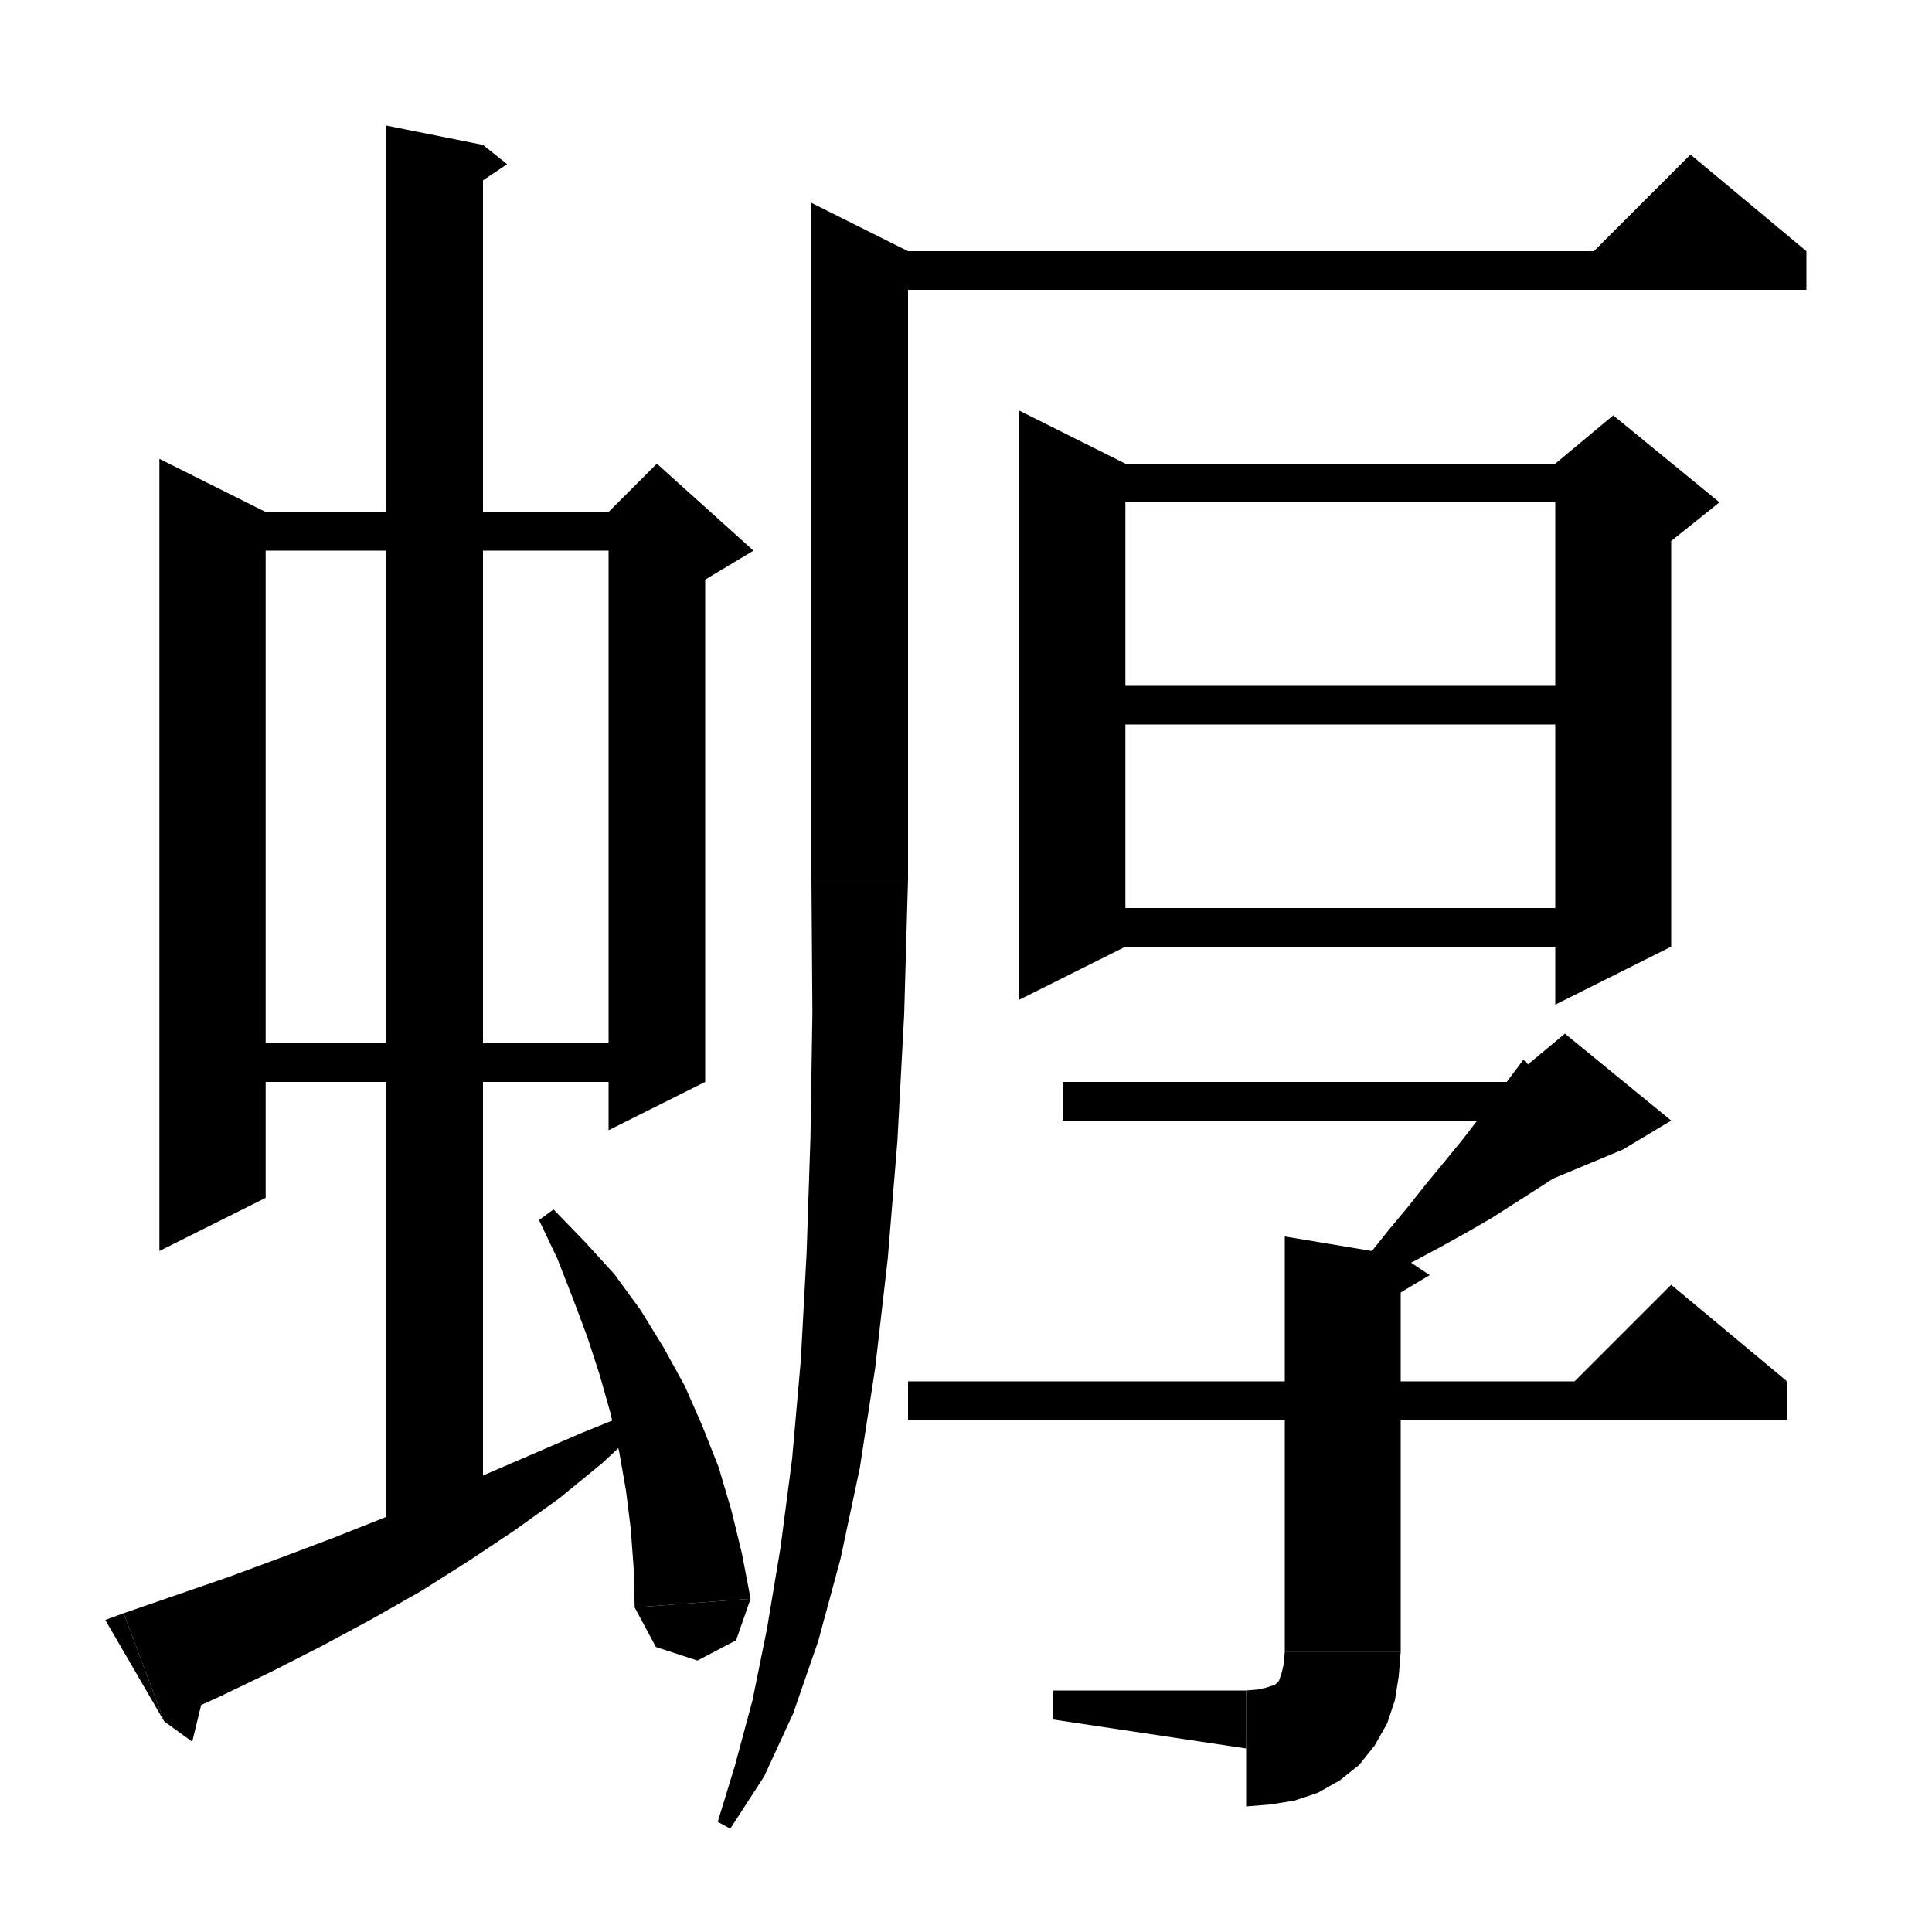 <svg xmlns="http://www.w3.org/2000/svg" xmlns:xlink="http://www.w3.org/1999/xlink" version="1.1" baseProfile="full" viewBox="0 0 200 200" width="96" height="96"><path d="M 27.5,53 L 27.5,124 16.5,129.5 16.5,47.5" fill="black"/><path d="M 22,53 L 68,53 68,57 22,57" fill="black"/><path d="M 73,55 L 73,112 63,117 63,55" fill="black"/><path d="M 63,53 L 68,48 78,57 73,60 63,55" fill="black"/><path d="M 22,108 L 68,108 68,112 22,112" fill="black"/><path d="M 50,15 L 50,160 40,160 40,13" fill="black"/><path d="M 50,15 L 52.5,17 48,20" fill="black"/><path d="M 12.8,167 L 18.3,165.1 23.8,163.2 29.2,161.2 34.5,159.2 39.8,157.1 45,154.9 50.1,152.7 55.2,150.5 60.3,148.3 65.5,146.2 66.4,147.7 62.3,151.5 57.9,155.1 53.3,158.4 48.5,161.6 43.6,164.7 38.5,167.6 33.3,170.4 28,173.1 22.6,175.7 17,178.2" fill="black"/><path d="M 17,178.2 L 12.8,167 10.9,167.7" fill="black"/><path d="M 17,178.2 L 19.9,180.3 21.6,173.3" fill="black"/><path d="M 57.3,125.2 L 60.5,128.5 63.6,131.9 66.3,135.6 68.7,139.5 70.9,143.5 72.7,147.6 74.4,151.9 75.7,156.3 76.8,160.8 77.7,165.5 65.7,166.4 65.6,162.4 65.3,158.3 64.8,154.3 64.1,150.3 63.2,146.3 62.1,142.4 60.8,138.4 59.3,134.4 57.7,130.3 55.8,126.3" fill="black"/><path d="M 77.7,165.5 L 76.2,169.8 72.2,171.9 67.9,170.5 65.7,166.4" fill="black"/><path d="M 89,26 L 187,26 187,30 89,30" fill="black"/><path d="M 187,26 L 163,28 175,16" fill="black"/><path d="M 94,26 L 94,91 84,91 84,21" fill="black"/><path d="M 84,91 L 86,94 89,96 92,94 94,91" fill="black"/><path d="M 94,91 L 93.6,105 92.9,118.1 91.9,130.3 90.6,141.6 89,152 87,161.4 84.7,169.9 82.1,177.4 79.1,183.9 75.6,189.3 74.3,188.6 76.1,182.7 77.9,176 79.4,168.6 80.8,160.2 82,151 82.9,140.8 83.5,129.7 83.9,117.7 84.1,104.8 84,91" fill="black"/><path d="M 116.5,48 L 116.5,98 105.5,103.5 105.5,42.5" fill="black"/><path d="M 111,48 L 167,48 167,52 111,52" fill="black"/><path d="M 173,50 L 173,98 161,104 161,50" fill="black"/><path d="M 161,48 L 167,43 178,52 173,56 161,50" fill="black"/><path d="M 111,71 L 167,71 167,75 111,75" fill="black"/><path d="M 111,94 L 167,94 167,98 111,98" fill="black"/><path d="M 110,112 L 162,112 162,116 110,116" fill="black"/><path d="M 166.2,118.2 L 164,119.8 161.7,121.4 159.4,122.9 156.9,124.5 154.4,126.1 151.8,127.6 149.1,129.1 146.3,130.6 143.3,132 140.5,133.7 139.4,132.2 141.7,129.9 143.7,127.4 145.7,125 147.6,122.6 149.5,120.3 151.3,118.1 153,115.9 154.7,113.8 156.2,111.7 157.7,109.7" fill="black"/><path d="M 156,112 L 162,107 173,116 168,119 156,124" fill="black"/><path d="M 145,130 L 145,171 133,171 133,128" fill="black"/><path d="M 145,130 L 148,132 143,135" fill="black"/><path d="M 133,171 L 135.4,174.6 139,177 142.6,174.6 145,171" fill="black"/><path d="M 145,171 L 144.8,173.5 144.4,176 143.6,178.4 142.3,180.7 140.7,182.7 138.7,184.3 136.4,185.6 134,186.4 131.5,186.8 129,187 129,175 130.2,174.9 131.1,174.7 131.7,174.5 132,174.4 132.2,174.2 132.4,174 132.5,173.7 132.7,173.1 132.9,172.2 133,171" fill="black"/><path d="M 129,181 L 129,175 109,175 109,178" fill="black"/><path d="M 94,143 L 185,143 185,147 94,147" fill="black"/><path d="M 185,143 L 161,145 173,133" fill="black"/></svg>